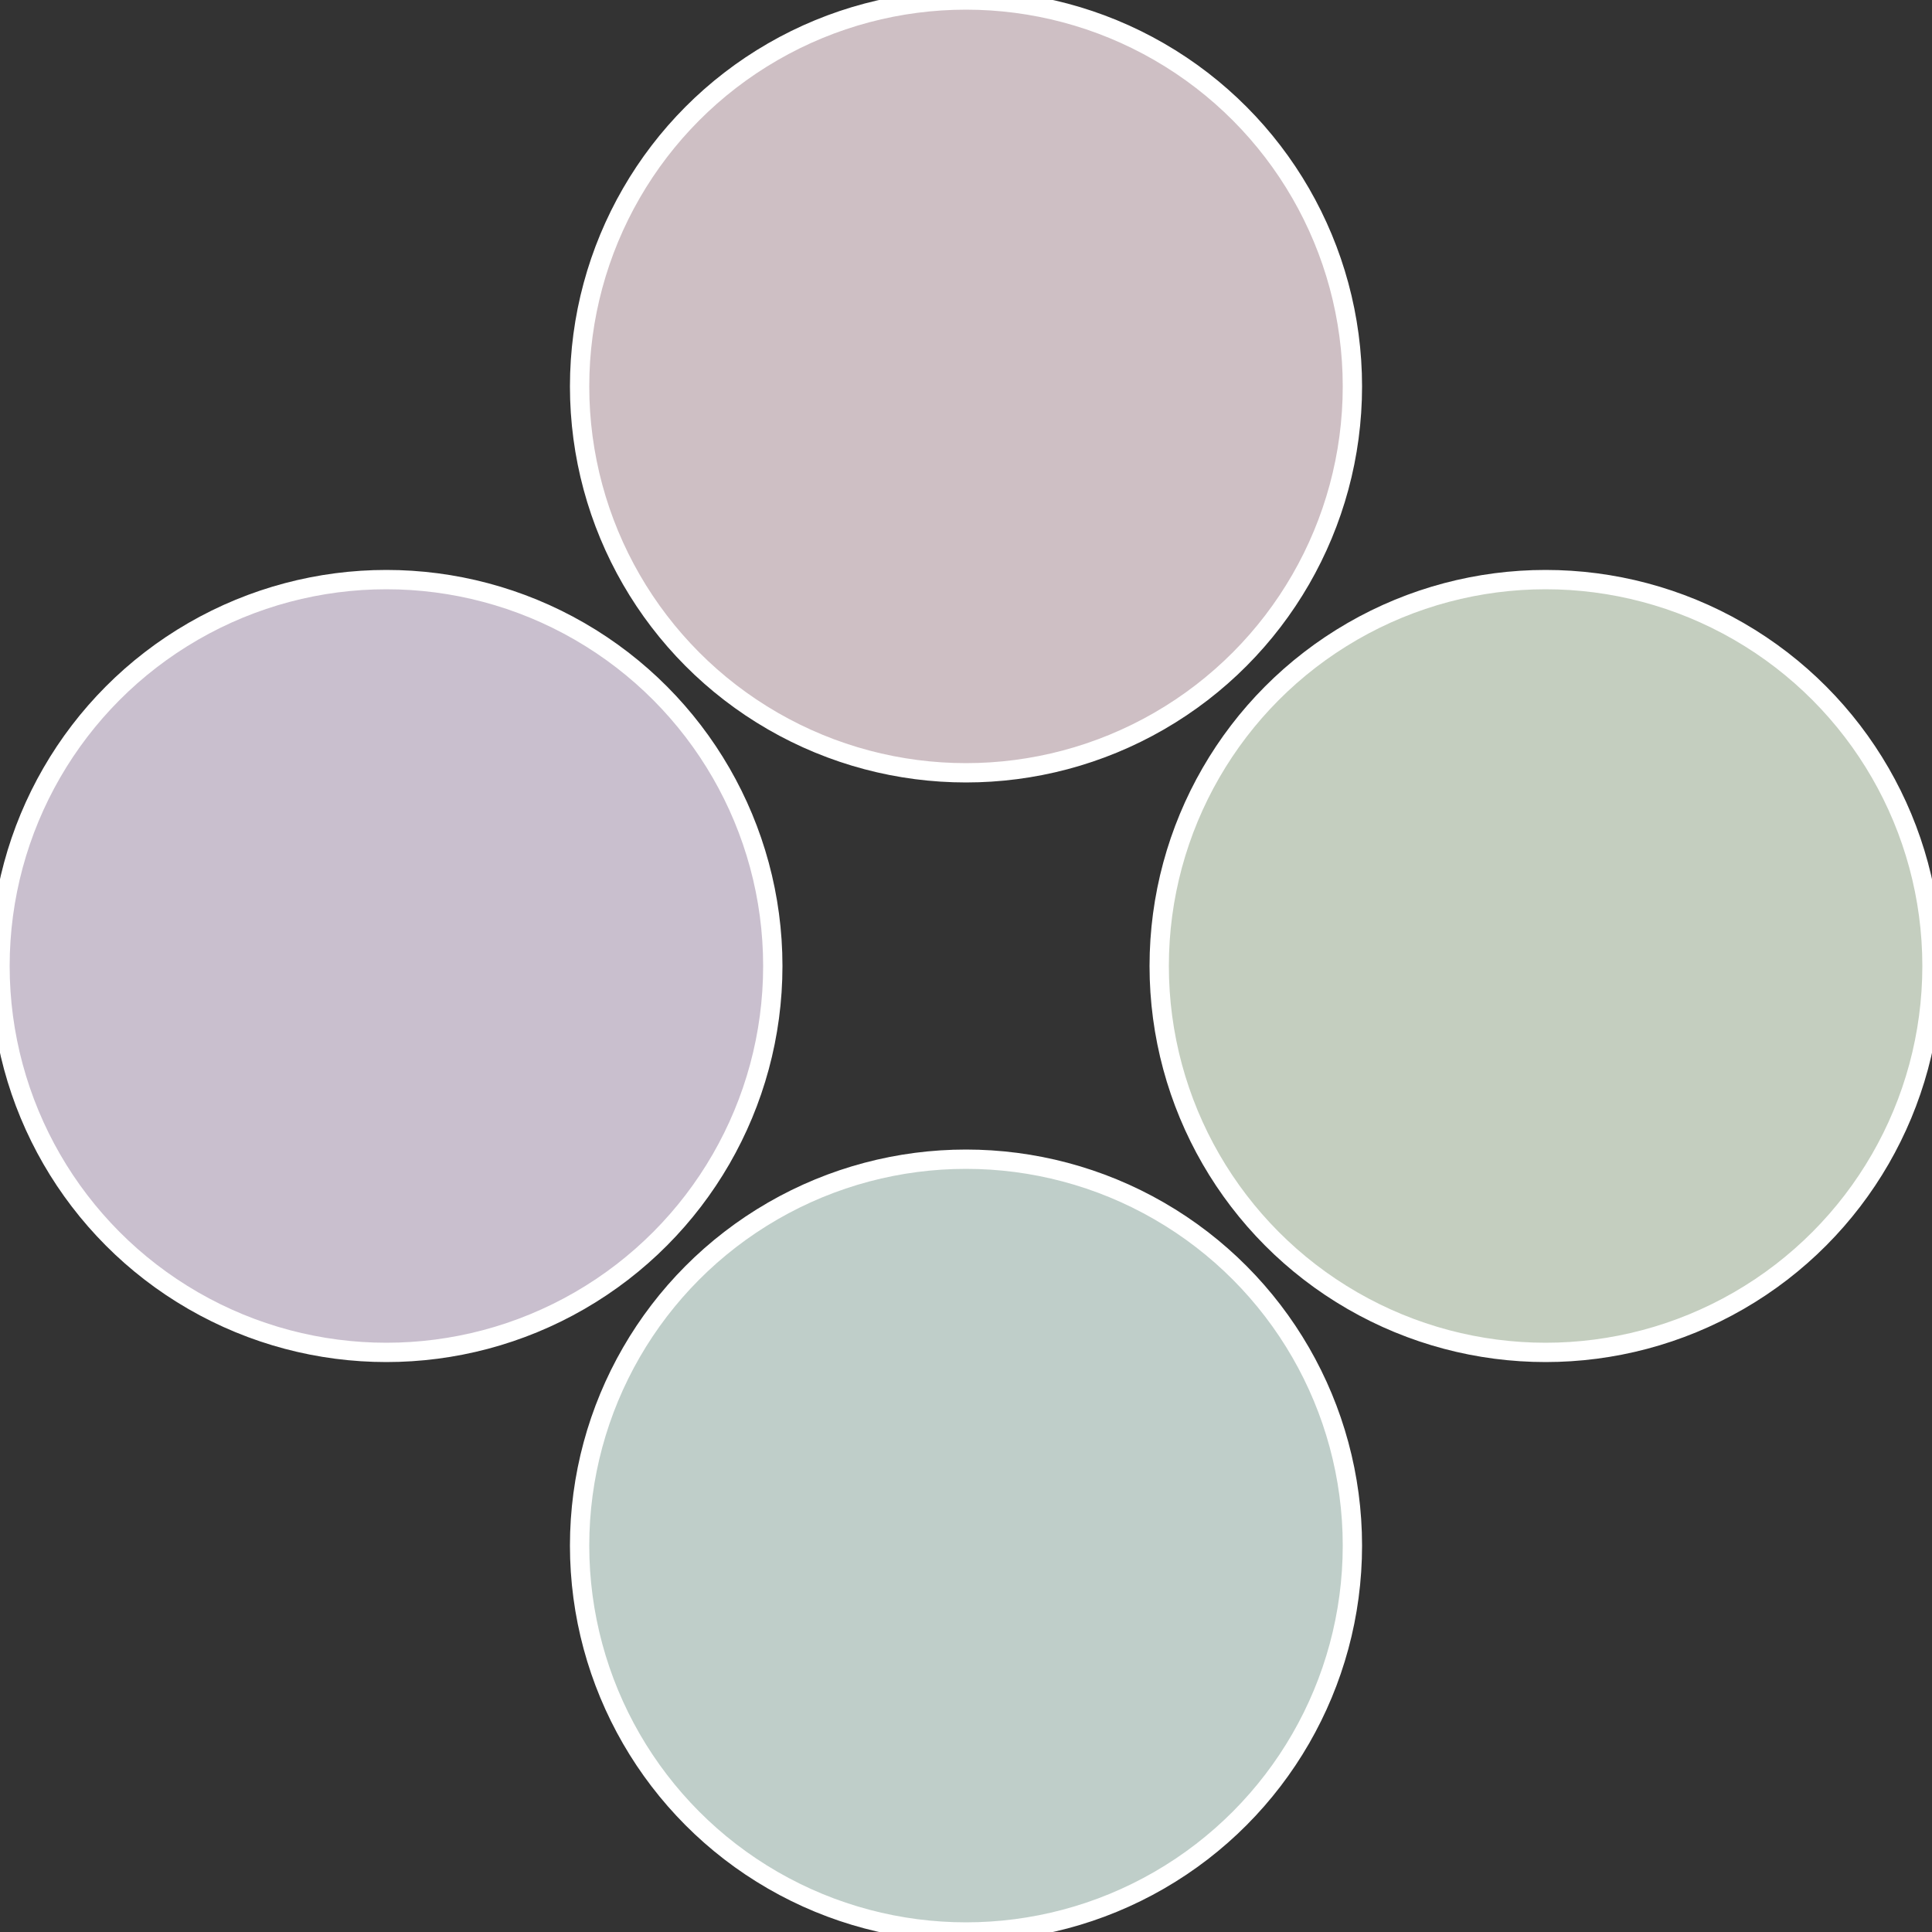 <?xml version="1.0" standalone="no"?>
<svg width="500" height="500" viewBox="-1 -1 2 2" xmlns="http://www.w3.org/2000/svg">
 
                <rect x="-1" y="-1" width="2" height="2" fill="#333333" stroke="none"/>
 
                <circle cx="0.6" cy="0" r="0.4" fill="#c4cebf" stroke="#fff" stroke-width="1%" />
             
                <circle cx="3.6739403974421E-17" cy="0.6" r="0.4" fill="#bfcec9" stroke="#fff" stroke-width="1%" />
             
                <circle cx="-0.6" cy="7.3478807948841E-17" r="0.4" fill="#c9bfce" stroke="#fff" stroke-width="1%" />
             
                <circle cx="-1.1021821192326E-16" cy="-0.6" r="0.4" fill="#cebfc4" stroke="#fff" stroke-width="1%" />
            </svg>
